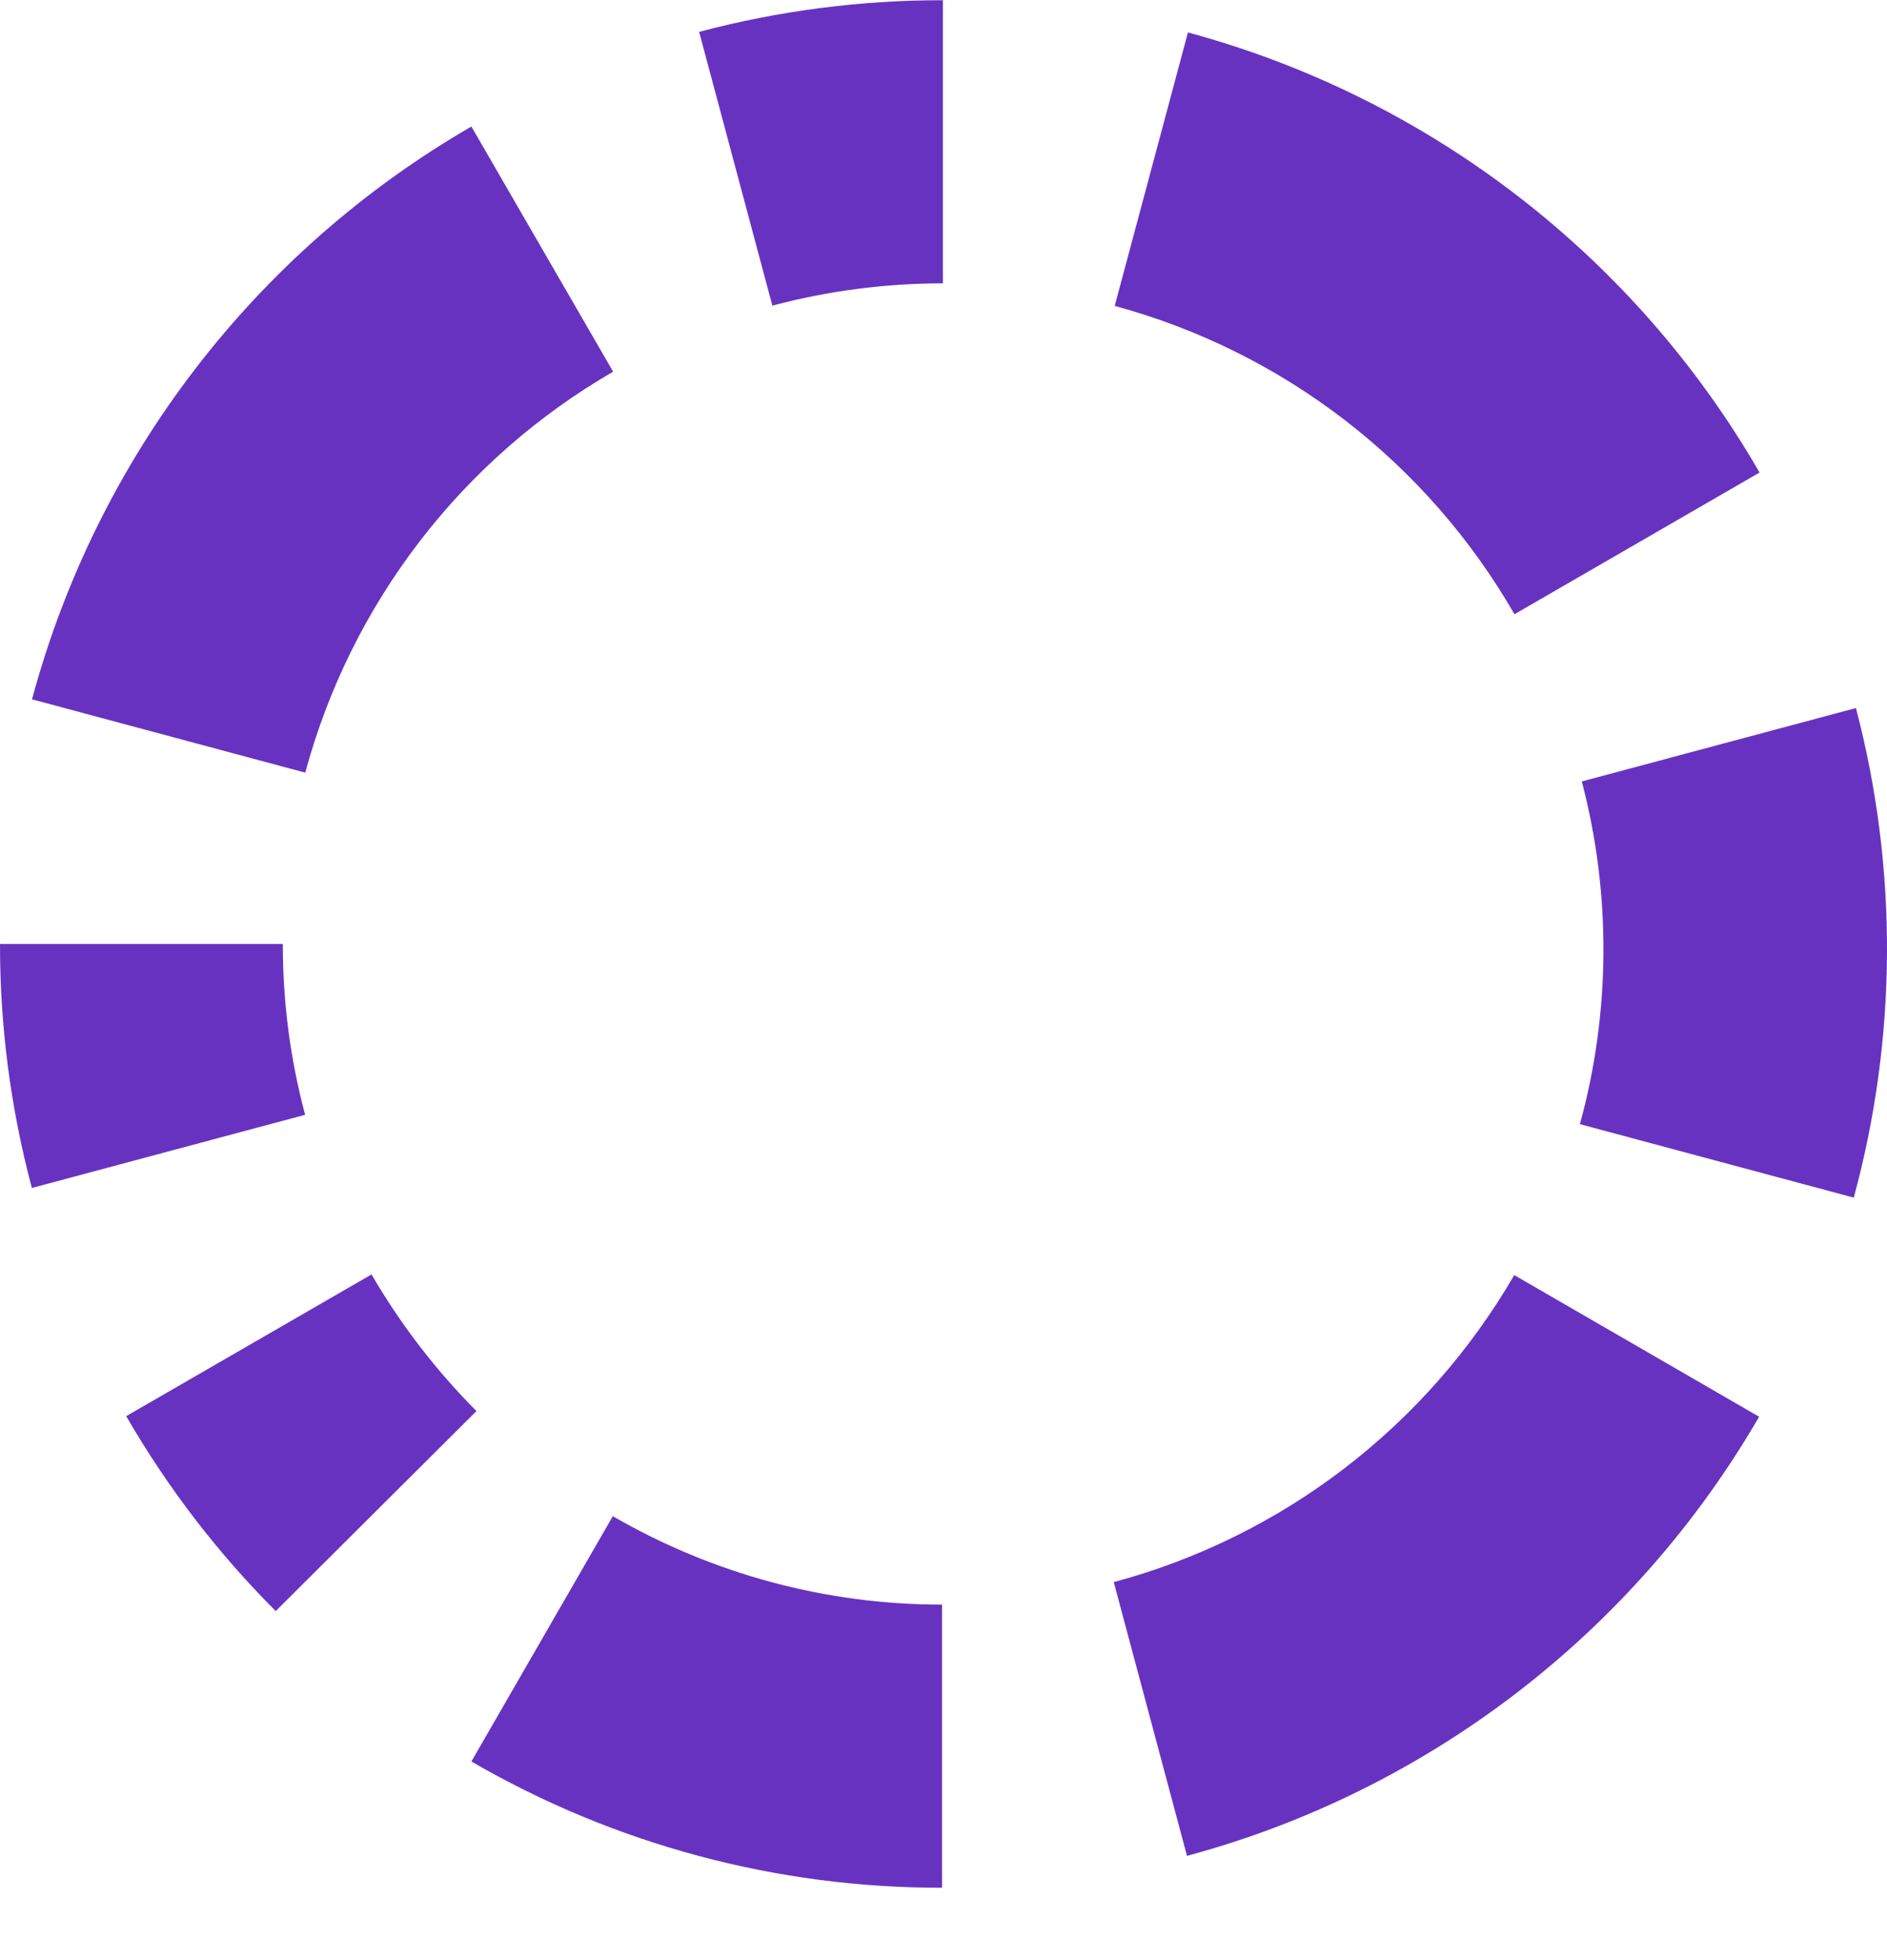 <svg width="26" height="27" viewBox="0 0 26 27" fill="none" xmlns="http://www.w3.org/2000/svg">
<path fill-rule="evenodd" clip-rule="evenodd" d="M12.992 3.903C12.198 3.903 11.409 4.006 10.642 4.21L9.633 0.439C10.729 0.148 11.858 0.002 12.992 0.003V3.903ZM8.448 5.12C6.36 6.327 4.835 8.313 4.206 10.643L0.441 9.633C1.337 6.305 3.514 3.467 6.495 1.743L8.448 5.12ZM15.359 4.214C17.684 4.844 19.664 6.371 20.867 8.461L24.244 6.509C22.522 3.525 19.691 1.345 16.368 0.447L15.359 4.214ZM0.439 16.364C0.147 15.268 -0.001 14.138 1.49112e-06 13.003H3.897C3.896 13.798 3.999 14.589 4.204 15.356L0.439 16.364ZM1.739 19.507C2.306 20.488 2.998 21.391 3.799 22.192L6.565 19.437C6.004 18.874 5.519 18.242 5.119 17.555L1.739 19.507ZM12.98 26.003C10.703 26.007 8.465 25.407 6.495 24.264L8.444 20.885C9.823 21.684 11.387 22.104 12.98 22.103V26.003ZM20.864 17.564C19.655 19.649 17.671 21.169 15.346 21.793L16.355 25.564C19.677 24.669 22.511 22.494 24.238 19.515L20.864 17.564ZM25.572 9.753C26.153 11.965 26.142 14.291 25.542 16.497L21.769 15.485C22.192 13.941 22.201 12.312 21.795 10.764L25.572 9.753Z" fill="#6832C1"/>
</svg>
